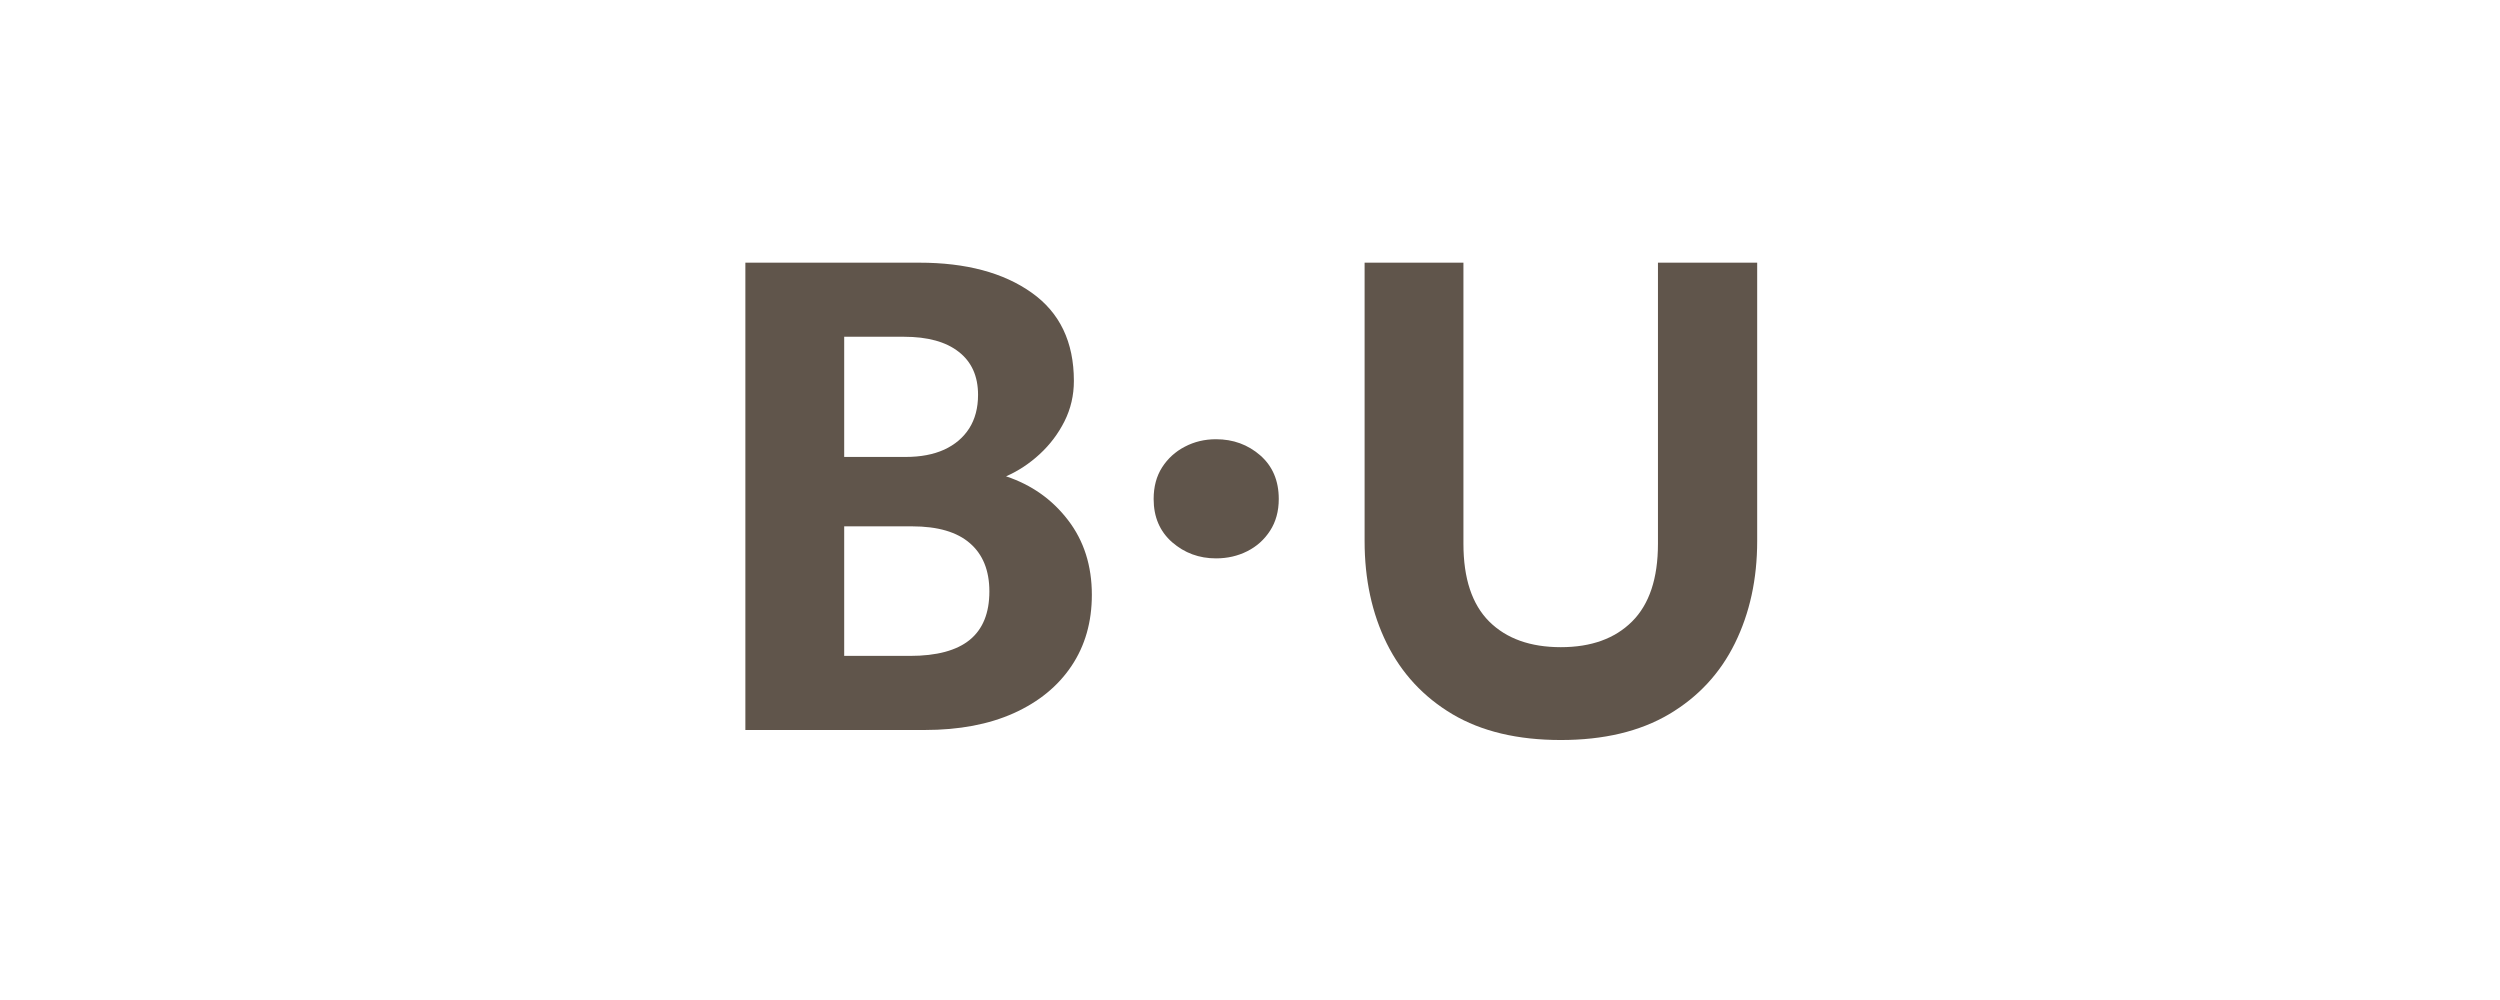 <svg version="1.0" preserveAspectRatio="xMidYMid meet" height="160" viewBox="0 0 300 120" zoomAndPan="magnify" width="400" xmlns:xlink="http://www.w3.org/1999/xlink" xmlns="http://www.w3.org/2000/svg"><defs><g></g></defs><g fill-opacity="1" fill="#60554b"><g transform="translate(82.6, 87.599)"><g><path d="M 6.844 0 L 6.844 -56.078 L 27.719 -56.078 C 33.32 -56.078 37.812 -54.879 41.188 -52.484 C 44.57 -50.098 46.266 -46.566 46.266 -41.891 C 46.266 -40.16 45.891 -38.547 45.141 -37.047 C 44.391 -35.555 43.398 -34.242 42.172 -33.109 C 40.941 -31.973 39.594 -31.082 38.125 -30.438 C 41.176 -29.426 43.656 -27.676 45.562 -25.188 C 47.469 -22.707 48.422 -19.719 48.422 -16.219 C 48.422 -12.957 47.609 -10.113 45.984 -7.688 C 44.359 -5.258 42.047 -3.367 39.047 -2.016 C 36.055 -0.672 32.492 0 28.359 0 Z M 18.703 -8.891 L 26.594 -8.891 C 29.801 -8.891 32.191 -9.531 33.766 -10.812 C 35.336 -12.094 36.125 -14.031 36.125 -16.625 C 36.125 -19.133 35.348 -21.062 33.797 -22.406 C 32.254 -23.758 29.938 -24.438 26.844 -24.438 L 18.703 -24.438 Z M 18.703 -32.766 L 26.078 -32.766 C 27.867 -32.766 29.41 -33.055 30.703 -33.641 C 31.992 -34.234 32.992 -35.082 33.703 -36.188 C 34.41 -37.301 34.766 -38.645 34.766 -40.219 C 34.766 -42.457 33.992 -44.176 32.453 -45.375 C 30.922 -46.582 28.727 -47.188 25.875 -47.188 L 18.703 -47.188 Z M 18.703 -32.766"></path></g></g></g><g fill-opacity="1" fill="#60554b"><g transform="translate(134.671, 87.599)"><g><path d="M 11.25 -20.594 C 9.227 -20.594 7.473 -21.238 5.984 -22.531 C 4.504 -23.832 3.766 -25.562 3.766 -27.719 C 3.766 -29.188 4.102 -30.453 4.781 -31.516 C 5.469 -32.586 6.379 -33.414 7.516 -34 C 8.648 -34.594 9.895 -34.891 11.25 -34.891 C 13.312 -34.891 15.082 -34.242 16.562 -32.953 C 18.039 -31.66 18.781 -29.914 18.781 -27.719 C 18.781 -26.25 18.43 -24.977 17.734 -23.906 C 17.047 -22.844 16.133 -22.023 15 -21.453 C 13.863 -20.879 12.613 -20.594 11.25 -20.594 Z M 11.25 -20.594"></path></g></g></g><g fill-opacity="1" fill="#60554b"><g transform="translate(157.221, 87.599)"><g><path d="M 30.078 1.203 C 24.898 1.203 20.566 0.172 17.078 -1.891 C 13.598 -3.961 10.969 -6.797 9.188 -10.391 C 7.414 -13.984 6.531 -18.078 6.531 -22.672 L 6.531 -56.078 L 18.391 -56.078 L 18.391 -22.344 C 18.391 -18.188 19.422 -15.078 21.484 -13.016 C 23.555 -10.961 26.422 -9.938 30.078 -9.938 C 33.711 -9.938 36.562 -10.961 38.625 -13.016 C 40.695 -15.078 41.734 -18.188 41.734 -22.344 L 41.734 -56.078 L 53.641 -56.078 L 53.641 -22.672 C 53.641 -18.109 52.75 -14.02 50.969 -10.406 C 49.195 -6.801 46.562 -3.961 43.062 -1.891 C 39.562 0.172 35.234 1.203 30.078 1.203 Z M 30.078 1.203"></path></g></g></g></svg>